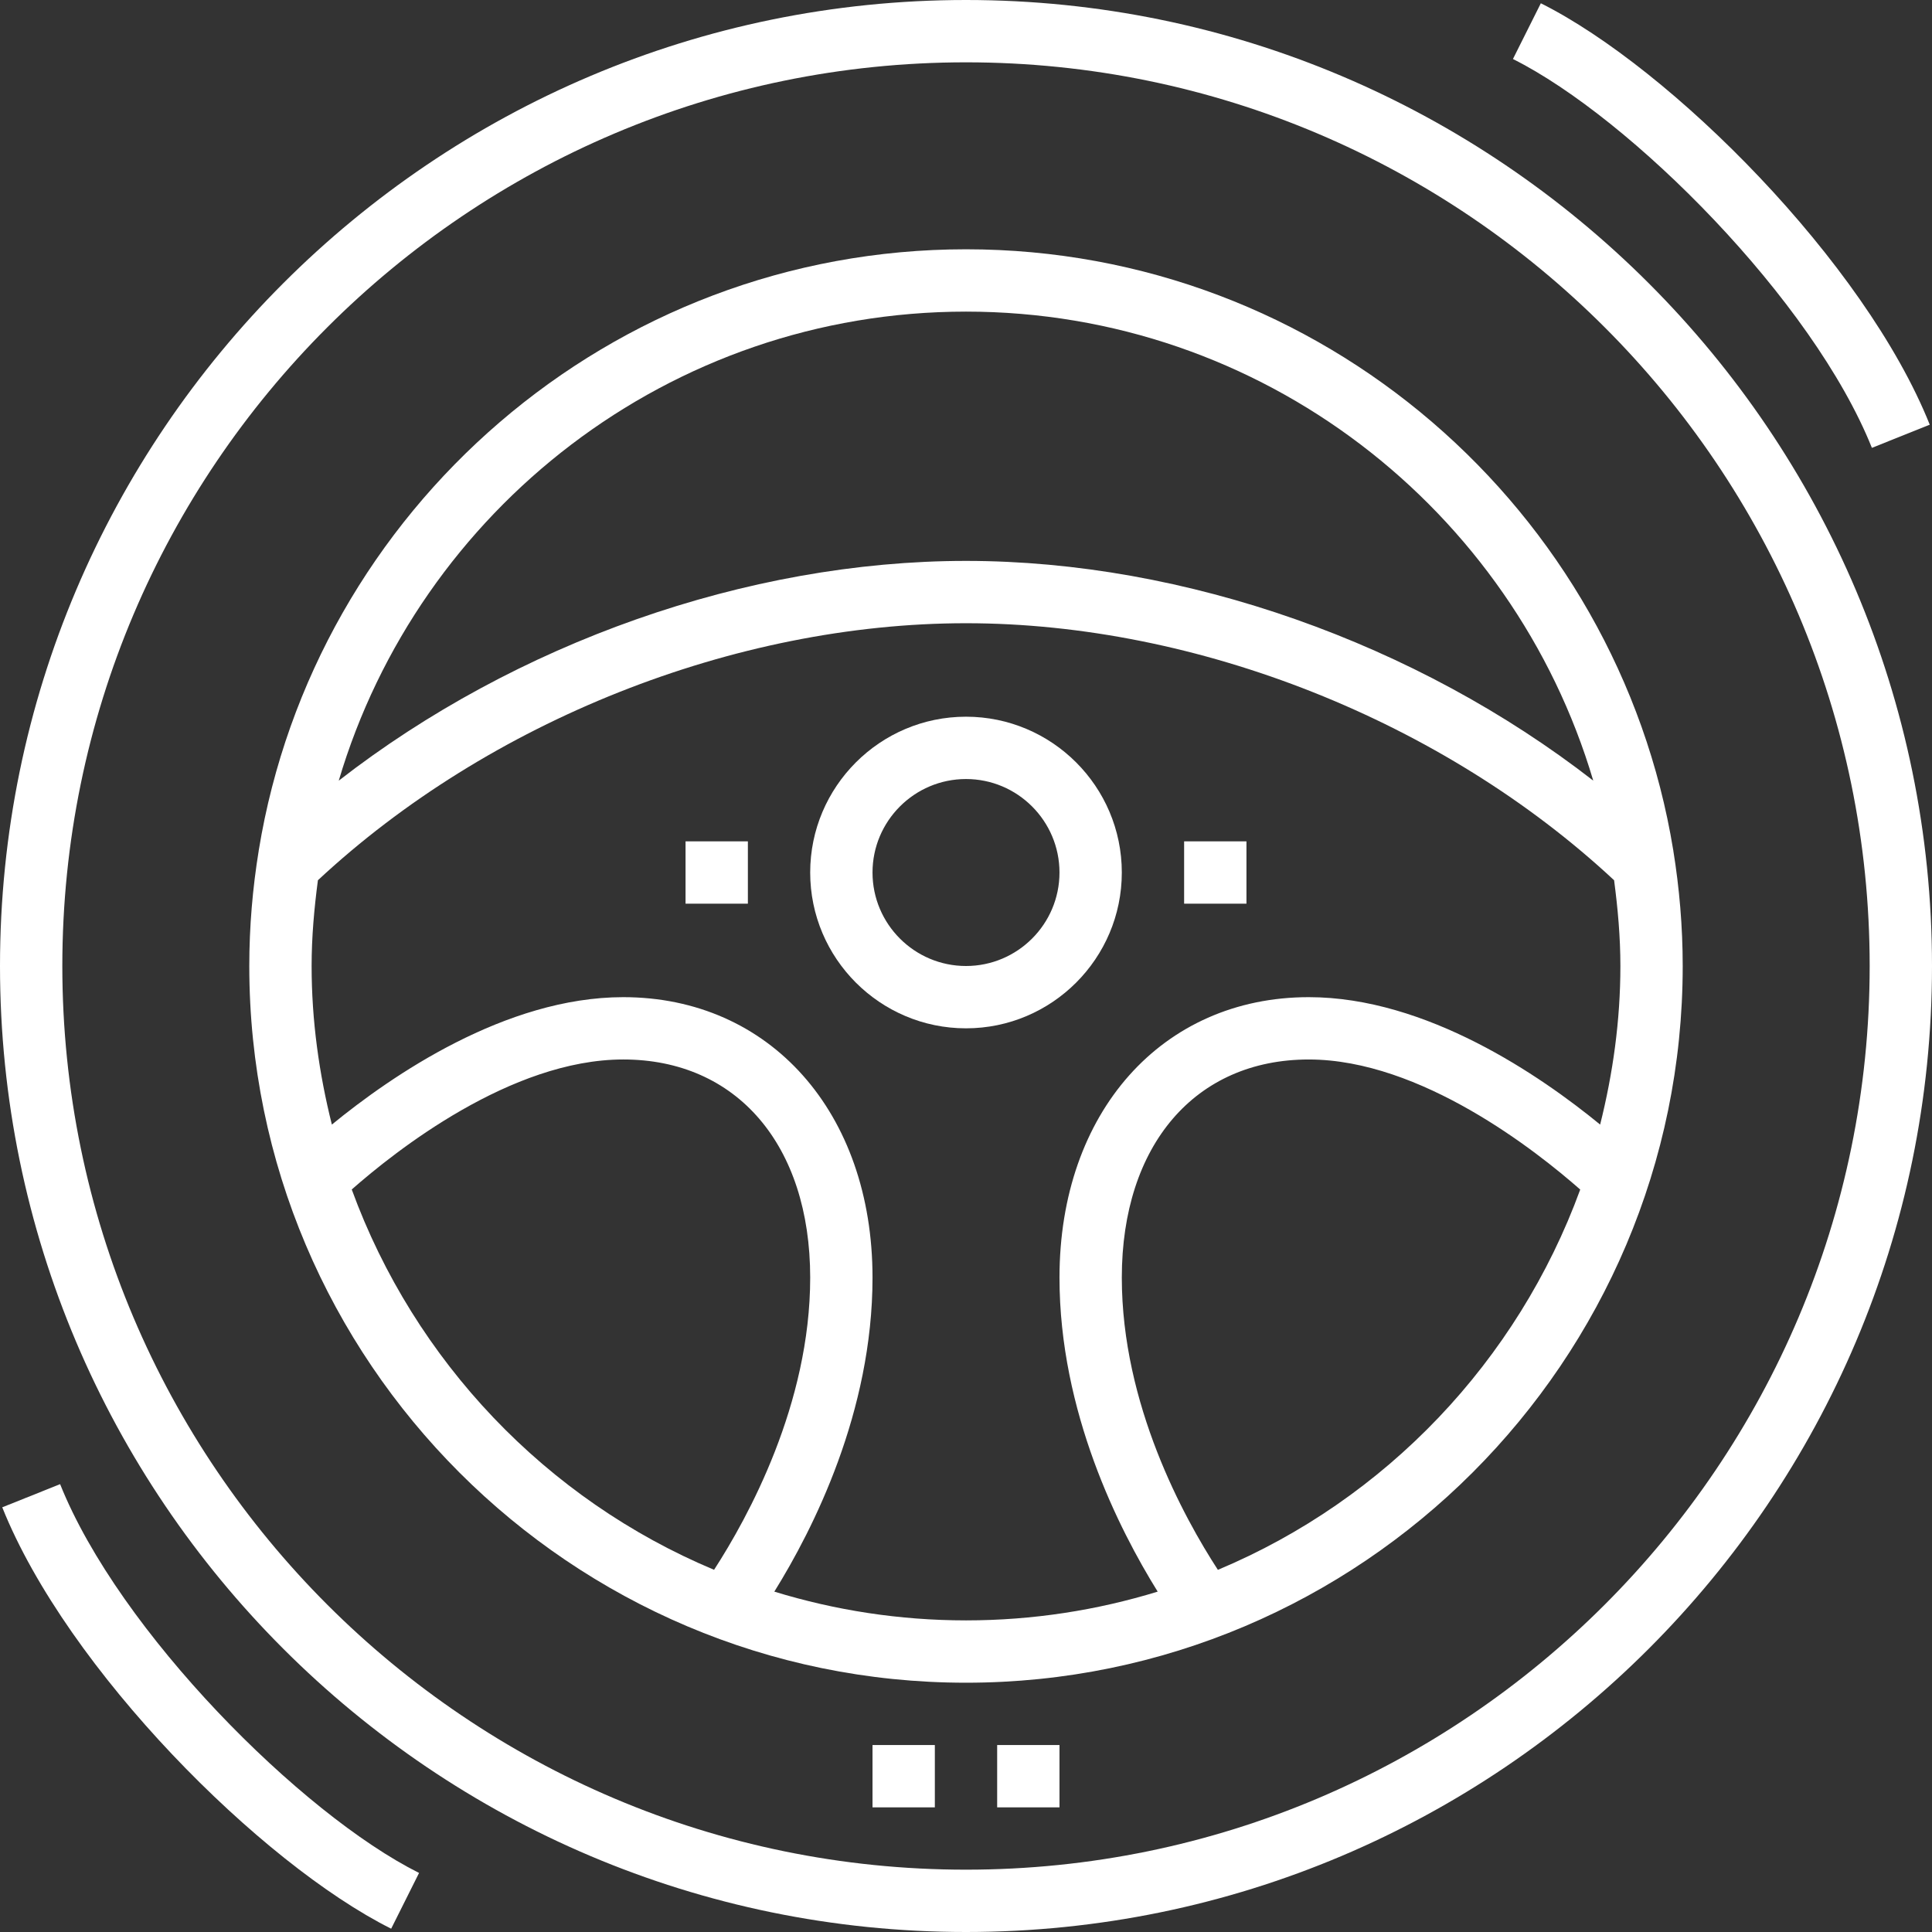 <?xml version="1.0" encoding="UTF-8" standalone="no"?>
<!-- Generator: Adobe Illustrator 19.0.0, SVG Export Plug-In . SVG Version: 6.00 Build 0)  -->

<svg
   version="1.1"
   id="Layer_1"
   x="0px"
   y="0px"
   viewBox="0 0 295.238 295.238"
   style="enable-background:new 0 0 295.238 295.238;"
   xml:space="preserve"
   sodipodi:docname="steering-wheel.svg"
   inkscape:version="1.1.1 (3bf5ae0d25, 2021-09-20)"
   xmlns:inkscape="http://www.inkscape.org/namespaces/inkscape"
   xmlns:sodipodi="http://sodipodi.sourceforge.net/DTD/sodipodi-0.dtd"
   xmlns="http://www.w3.org/2000/svg"
   xmlns:svg="http://www.w3.org/2000/svg"><rect x="0" y="0" width="295.238" height="295.238" fill="#333333" stroke="none"/><defs
   id="defs59" /><sodipodi:namedview
   id="namedview57"
   pagecolor="#ffffff"
   bordercolor="#666666"
   borderopacity="1.0"
   inkscape:pageshadow="2"
   inkscape:pageopacity="0.0"
   inkscape:pagecheckerboard="0"
   showgrid="false"
   inkscape:zoom="2.8180654"
   inkscape:cx="147.619"
   inkscape:cy="147.79643"
   inkscape:window-width="1920"
   inkscape:window-height="1017"
   inkscape:window-x="-8"
   inkscape:window-y="-8"
   inkscape:window-maximized="1"
   inkscape:current-layer="Layer_1" />
<g
   id="g24"
   style="fill:#ffffff">
	<g
   id="g22"
   style="fill:#ffffff">
		<g
   id="g20"
   style="fill:#ffffff">
			<path
   d="M147.619,0C66.219,0,0,66.224,0,147.619s66.219,147.619,147.619,147.619s147.619-66.224,147.619-147.619     S229.019,0,147.619,0z M147.619,285.714c-76.143,0-138.095-61.948-138.095-138.095S71.476,9.524,147.619,9.524     s138.095,61.948,138.095,138.095S223.762,285.714,147.619,285.714z"
   id="path2"
   style="fill:#ffffff" />
			<path
   d="M255.7,129.952l0.019-0.019c-0.01-0.01-0.014-0.014-0.024-0.024c-8.495-51.995-53.714-91.814-108.076-91.814     S48.038,77.914,39.548,129.91c-0.01,0.01-0.014,0.014-0.024,0.024l0.019,0.019c-0.938,5.752-1.448,11.652-1.448,17.667     c0,60.39,49.129,109.524,109.524,109.524s109.524-49.133,109.524-109.524C257.143,141.605,256.633,135.705,255.7,129.952z      M147.619,47.619c45.295,0,83.6,30.295,95.852,71.671c-26.952-20.957-62.348-33.576-95.852-33.576     c-33.504,0-68.895,12.619-95.852,33.581C64.019,77.914,102.324,47.619,147.619,47.619z M53.752,181.771     c6.643-5.852,24.314-19.867,41.486-19.867c17.357,0,28.571,13.086,28.571,33.333c0,19.348-9.495,36.629-14.69,44.652     C83.481,229.152,63.329,207.995,53.752,181.771z M186.11,239.895c-5.2-8.005-14.681-25.243-14.681-44.657     c0-20.248,11.214-33.333,28.571-33.333c17.124,0,34.829,14.019,41.481,19.876C231.905,208,211.752,229.157,186.11,239.895z      M244.525,171.852c-9.086-7.448-26.533-19.471-44.524-19.471c-22.429,0-38.095,17.624-38.095,42.857     c0,20.49,9.048,38.405,15.005,47.986c-9.267,2.843-19.1,4.395-29.29,4.395c-10.19,0-20.026-1.552-29.292-4.395     c5.957-9.581,15.005-27.495,15.005-47.986c0-25.233-15.667-42.857-38.095-42.857c-17.99,0-35.438,12.024-44.524,19.471     c-1.948-7.776-3.095-15.862-3.095-24.233c0-4.452,0.395-8.805,0.962-13.105c26.052-24.276,63.662-39.276,99.038-39.276     c35.381,0,72.99,15,99.038,39.276c0.567,4.3,0.962,8.652,0.962,13.105C247.62,155.99,246.472,164.076,244.525,171.852z"
   id="path4"
   style="fill:#ffffff" />
			<path
   d="M147.619,109.523c-13.129,0-23.81,10.681-23.81,23.81c0,13.129,10.681,23.81,23.81,23.81     c13.129,0,23.81-10.681,23.81-23.81C171.429,120.204,160.748,109.523,147.619,109.523z M147.619,147.619     c-7.876,0-14.286-6.41-14.286-14.286s6.41-14.286,14.286-14.286s14.286,6.41,14.286,14.286     C161.905,141.209,155.495,147.619,147.619,147.619z"
   id="path6"
   style="fill:#ffffff" />
			<path
   d="M286.052,68.438l8.843-3.538c-9.919-24.814-39.562-54.462-59.433-64.4L231.2,9.019     C249.171,18.005,277.048,45.919,286.052,68.438z"
   id="path8"
   style="fill:#ffffff" />
			<rect
   x="104.762"
   y="128.571"
   width="9.524"
   height="9.524"
   id="rect10"
   style="fill:#ffffff" />
			<rect
   x="180.952"
   y="128.571"
   width="9.524"
   height="9.524"
   id="rect12"
   style="fill:#ffffff" />
			<rect
   x="133.333"
   y="266.667"
   width="9.524"
   height="9.524"
   id="rect14"
   style="fill:#ffffff" />
			<rect
   x="152.381"
   y="266.667"
   width="9.524"
   height="9.524"
   id="rect16"
   style="fill:#ffffff" />
			<path
   d="M9.186,226.8l-8.843,3.538c9.924,24.81,39.567,54.462,59.433,64.395l4.262-8.519     C46.067,277.233,18.19,249.319,9.186,226.8z"
   id="path18"
   style="fill:#ffffff" />
		</g>
	</g>
</g>
<g
   id="g26">
</g>
<g
   id="g28">
</g>
<g
   id="g30">
</g>
<g
   id="g32">
</g>
<g
   id="g34">
</g>
<g
   id="g36">
</g>
<g
   id="g38">
</g>
<g
   id="g40">
</g>
<g
   id="g42">
</g>
<g
   id="g44">
</g>
<g
   id="g46">
</g>
<g
   id="g48">
</g>
<g
   id="g50">
</g>
<g
   id="g52">
</g>
<g
   id="g54">
</g>
</svg>
